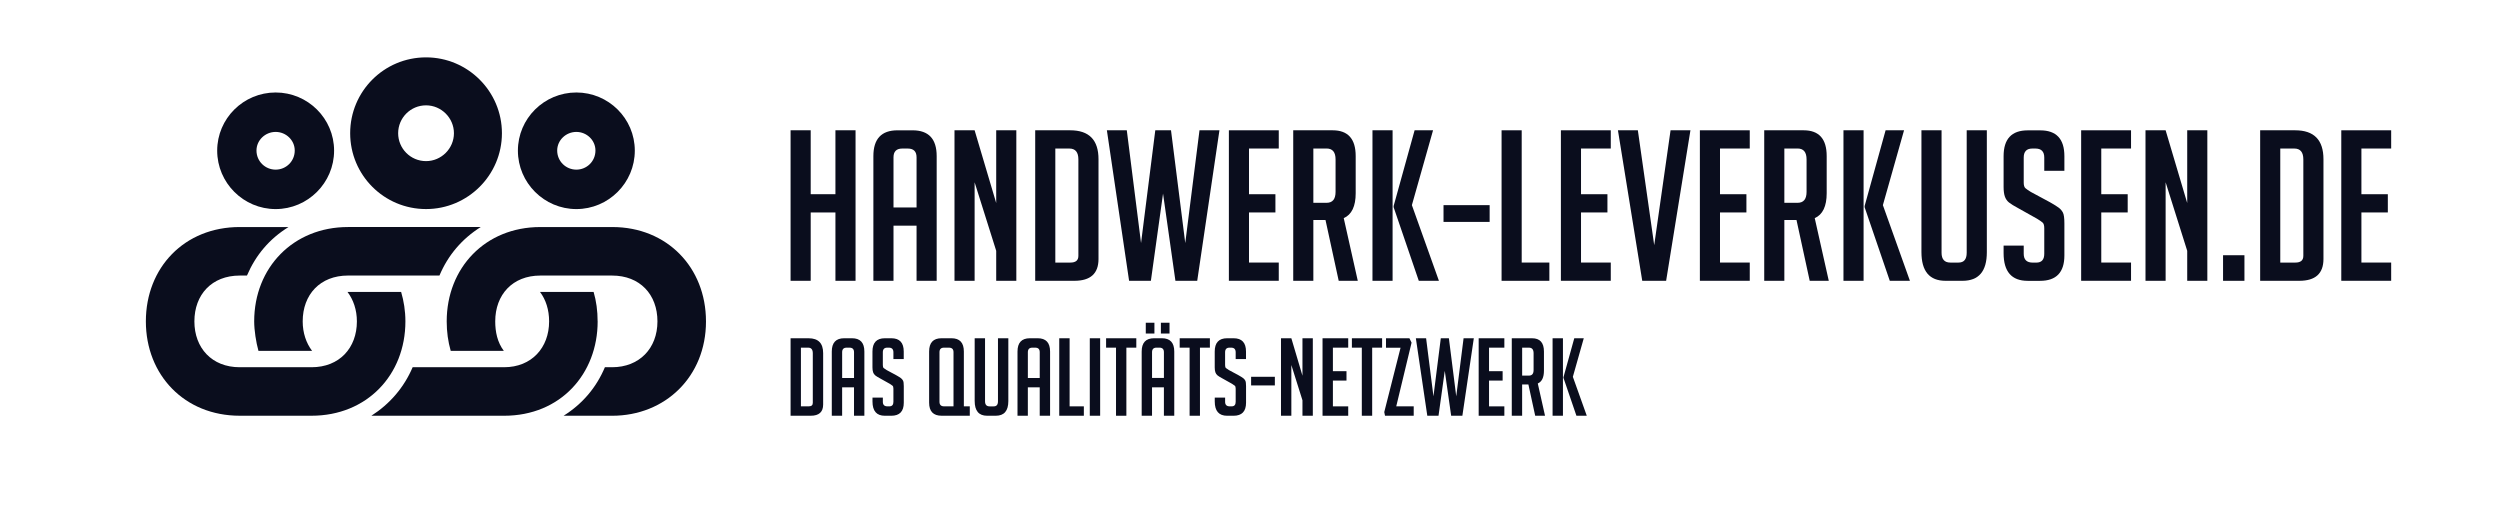 <?xml version="1.0" encoding="utf-8"?>
<svg xmlns="http://www.w3.org/2000/svg" id="Ebene_1" viewBox="0 0 1600.22 338.27">
  <defs>
    <style>.cls-1,.cls-2{fill:#0a0d1d;}.cls-2{fill-rule:evenodd;}</style>
  </defs>
  <g>
    <path class="cls-1" d="M534.75,179.74v-43.74h-15.83v43.74h-12.88V83.4h12.88v40.92h15.83v-40.92h12.88v96.34h-12.88Z"/>
    <path class="cls-1" d="M571.92,179.74h-12.88V99.91c0-11,5.14-16.5,15.43-16.5h9.66c10.29,0,15.43,5.5,15.43,16.5v79.83h-12.88v-35.29h-14.76v35.29Zm14.76-46.96v-32.07c0-3.76-1.88-5.63-5.64-5.63h-3.49c-3.76,0-5.63,1.88-5.63,5.63v32.07h14.76Z"/>
    <path class="cls-1" d="M637.66,129.96v-46.56h12.88v96.34h-12.88v-19.19l-13.82-43.87v63.06h-12.88V83.4h12.88l13.82,46.56Z"/>
    <path class="cls-1" d="M662.62,179.74V83.4h22.41c12.08,0,18.11,6.17,18.11,18.52v63.87c0,9.3-5.14,13.95-15.43,13.95h-25.09Zm12.88-11.67h9.66c3.4,0,5.1-1.43,5.1-4.29v-61.72c0-4.65-1.92-6.98-5.77-6.98h-8.99v72.99Z"/>
    <path class="cls-1" d="M780.55,83.4l-14.22,96.34h-13.96l-7.92-55.82-7.78,55.82h-13.95l-14.22-96.34h12.75l9.12,72.18,9.12-72.18h10.06l9.12,72.18,9.12-72.18h12.75Z"/>
    <path class="cls-1" d="M786.59,179.74V83.4h31.93v11.67h-19.05v29.25h16.91v11.67h-16.91v32.07h19.05v11.67h-31.93Z"/>
    <path class="cls-1" d="M827.78,83.4h25.22c9.84,0,14.76,5.5,14.76,16.5v23.75c0,8.41-2.55,13.73-7.65,15.97l8.99,40.12h-12.21l-8.45-38.91h-7.78v38.91h-12.88V83.4Zm12.88,46.42h8.45c3.84,0,5.77-2.33,5.77-6.98v-20.8c0-4.65-1.92-6.98-5.77-6.98h-8.45v34.75Z"/>
    <path class="cls-1" d="M891.38,179.74h-12.88V83.4h12.88v96.34Zm29.65,0h-12.88l-16.1-47.09v-.81l13.42-48.44h11.81l-13.55,47.9,17.31,48.44Z"/>
    <path class="cls-1" d="M923.98,142.04v-10.73h29.52v10.73h-29.52Z"/>
    <path class="cls-1" d="M991.73,179.74h-30.59V83.4h12.88v84.66h17.71v11.67Z"/>
    <path class="cls-1" d="M999.11,179.74V83.4h31.93v11.67h-19.05v29.25h16.91v11.67h-16.91v32.07h19.05v11.67h-31.93Z"/>
    <path class="cls-1" d="M1082.03,83.4l-15.56,96.34h-15.29l-15.56-96.34h12.75l10.47,73.53,10.47-73.53h12.75Z"/>
    <path class="cls-1" d="M1088.07,179.74V83.4h31.93v11.67h-19.05v29.25h16.91v11.67h-16.91v32.07h19.05v11.67h-31.93Z"/>
    <path class="cls-1" d="M1129.26,83.4h25.22c9.84,0,14.76,5.5,14.76,16.5v23.75c0,8.41-2.55,13.73-7.65,15.97l8.99,40.12h-12.21l-8.45-38.91h-7.78v38.91h-12.88V83.4Zm12.88,46.42h8.45c3.84,0,5.77-2.33,5.77-6.98v-20.8c0-4.65-1.92-6.98-5.77-6.98h-8.45v34.75Z"/>
    <path class="cls-1" d="M1192.86,179.74h-12.88V83.4h12.88v96.34Zm29.65,0h-12.88l-16.1-47.09v-.81l13.42-48.44h11.81l-13.55,47.9,17.31,48.44Z"/>
    <path class="cls-1" d="M1271.75,83.4v78.09c0,12.17-5.19,18.25-15.56,18.25h-10.87c-10.29,0-15.43-6.13-15.43-18.38V83.4h12.88v78.36c0,4.21,1.88,6.31,5.63,6.31h5.23c3.49,0,5.23-2.1,5.23-6.31V83.4h12.88Z"/>
    <path class="cls-1" d="M1308.51,109.3v-8.45c0-3.84-1.88-5.77-5.64-5.77h-2.01c-3.67,0-5.5,1.92-5.5,5.77v15.97c0,1.79,.36,3,1.07,3.62,.71,.63,1.88,1.43,3.49,2.42l12.21,6.57c2.68,1.52,4.58,2.71,5.7,3.56,1.12,.85,1.99,1.88,2.62,3.09,.62,1.21,.94,3.51,.94,6.91v20.53c0,10.82-5.19,16.24-15.56,16.24h-7.92c-10.29,0-15.43-5.9-15.43-17.71v-4.83h12.88v5.23c0,3.76,1.92,5.64,5.77,5.64h2.28c3.4,0,5.1-1.88,5.1-5.64v-16.37c0-1.79-.36-3-1.07-3.62-.72-.62-1.88-1.43-3.49-2.42l-12.21-6.84c-2.68-1.43-4.63-2.64-5.84-3.62-1.21-.98-2.08-2.26-2.62-3.82-.54-1.56-.8-3.6-.8-6.1v-19.72c0-11,5.14-16.5,15.43-16.5h8.05c10.29,0,15.43,5.5,15.43,16.5v9.39h-12.88Z"/>
    <path class="cls-1" d="M1332.12,179.74V83.4h31.93v11.67h-19.05v29.25h16.91v11.67h-16.91v32.07h19.05v11.67h-31.93Z"/>
    <path class="cls-1" d="M1400.01,129.96v-46.56h12.88v96.34h-12.88v-19.19l-13.82-43.87v63.06h-12.88V83.4h12.88l13.82,46.56Z"/>
    <path class="cls-1" d="M1436.64,163.37v16.37h-13.69v-16.37h13.69Z"/>
    <path class="cls-1" d="M1446.7,179.74V83.4h22.41c12.08,0,18.11,6.17,18.11,18.52v63.87c0,9.3-5.14,13.95-15.43,13.95h-25.09Zm12.88-11.67h9.66c3.4,0,5.1-1.43,5.1-4.29v-61.72c0-4.65-1.92-6.98-5.77-6.98h-8.99v72.99Z"/>
    <path class="cls-1" d="M1498.63,179.74V83.4h31.93v11.67h-19.05v29.25h16.91v11.67h-16.91v32.07h19.05v11.67h-31.93Z"/>
  </g>
  <g>
    <path class="cls-1" d="M506.04,266.11v-49.59h11.53c6.22,0,9.32,3.18,9.32,9.53v32.88c0,4.79-2.65,7.18-7.94,7.18h-12.92Zm6.63-6.01h4.97c1.75,0,2.62-.74,2.62-2.21v-31.77c0-2.39-.99-3.59-2.97-3.59h-4.63v37.57Z"/>
    <path class="cls-1" d="M539.05,266.11h-6.63v-41.1c0-5.66,2.65-8.5,7.94-8.5h4.97c5.29,0,7.94,2.83,7.94,8.5v41.1h-6.63v-18.17h-7.6v18.17Zm7.6-24.17v-16.51c0-1.93-.97-2.9-2.9-2.9h-1.8c-1.93,0-2.9,.97-2.9,2.9v16.51h7.6Z"/>
    <path class="cls-1" d="M571.86,229.85v-4.35c0-1.98-.97-2.97-2.9-2.97h-1.04c-1.89,0-2.83,.99-2.83,2.97v8.22c0,.92,.18,1.54,.55,1.87,.37,.32,.97,.74,1.8,1.24l6.29,3.38c1.38,.78,2.36,1.39,2.94,1.83,.58,.44,1.02,.97,1.35,1.59,.32,.62,.48,1.81,.48,3.56v10.57c0,5.57-2.67,8.36-8.01,8.36h-4.08c-5.3,0-7.94-3.04-7.94-9.12v-2.49h6.63v2.69c0,1.93,.99,2.9,2.97,2.9h1.17c1.75,0,2.62-.97,2.62-2.9v-8.43c0-.92-.18-1.54-.55-1.87-.37-.32-.97-.74-1.8-1.24l-6.29-3.52c-1.38-.74-2.38-1.36-3-1.87-.62-.51-1.07-1.16-1.35-1.97s-.42-1.85-.42-3.14v-10.15c0-5.66,2.65-8.5,7.94-8.5h4.14c5.29,0,7.94,2.83,7.94,8.5v4.83h-6.63Z"/>
    <path class="cls-1" d="M620.76,266.11h-18.03c-5.34,0-8.01-2.79-8.01-8.36v-32.74c0-5.66,2.65-8.5,7.94-8.5h6.35c5.29,0,7.94,2.83,7.94,8.5v35.09h3.8v6.01Zm-10.43-6.01v-34.67c0-1.93-.99-2.9-2.97-2.9h-3.11c-1.93,0-2.9,.97-2.9,2.9v31.77c0,1.93,.99,2.9,2.97,2.9h6.01Z"/>
    <path class="cls-1" d="M645.42,216.52v40.2c0,6.26-2.67,9.39-8.01,9.39h-5.59c-5.3,0-7.94-3.15-7.94-9.46v-40.13h6.63v40.34c0,2.16,.97,3.25,2.9,3.25h2.69c1.8,0,2.69-1.08,2.69-3.25v-40.34h6.63Z"/>
    <path class="cls-1" d="M657.92,266.11h-6.63v-41.1c0-5.66,2.65-8.5,7.94-8.5h4.97c5.29,0,7.94,2.83,7.94,8.5v41.1h-6.63v-18.17h-7.6v18.17Zm7.6-24.17v-16.51c0-1.93-.97-2.9-2.9-2.9h-1.8c-1.93,0-2.9,.97-2.9,2.9v16.51h7.6Z"/>
    <path class="cls-1" d="M693.76,266.11h-15.75v-49.59h6.63v43.58h9.12v6.01Z"/>
    <path class="cls-1" d="M697.56,266.11v-49.59h6.63v49.59h-6.63Z"/>
    <path class="cls-1" d="M720.98,222.53v43.58h-6.63v-43.58h-6.35v-6.01h19.34v6.01h-6.35Z"/>
    <path class="cls-1" d="M737.41,266.11h-6.63v-41.1c0-5.66,2.65-8.5,7.94-8.5h4.97c5.29,0,7.94,2.83,7.94,8.5v41.1h-6.63v-18.17h-7.6v18.17Zm1.52-59.54v6.91h-5.53v-6.91h5.53Zm6.08,35.36v-16.51c0-1.93-.97-2.9-2.9-2.9h-1.8c-1.93,0-2.9,.97-2.9,2.9v16.51h7.6Zm3.59-35.36v6.91h-5.53v-6.91h5.53Z"/>
    <path class="cls-1" d="M768.08,222.53v43.58h-6.63v-43.58h-6.35v-6.01h19.34v6.01h-6.35Z"/>
    <path class="cls-1" d="M790.94,229.85v-4.35c0-1.98-.97-2.97-2.9-2.97h-1.04c-1.89,0-2.83,.99-2.83,2.97v8.22c0,.92,.18,1.54,.55,1.87,.37,.32,.97,.74,1.8,1.24l6.29,3.38c1.38,.78,2.36,1.39,2.94,1.83,.58,.44,1.02,.97,1.35,1.59,.32,.62,.48,1.81,.48,3.56v10.57c0,5.57-2.67,8.36-8.01,8.36h-4.08c-5.3,0-7.94-3.04-7.94-9.12v-2.49h6.63v2.69c0,1.93,.99,2.9,2.97,2.9h1.17c1.75,0,2.62-.97,2.62-2.9v-8.43c0-.92-.18-1.54-.55-1.87-.37-.32-.97-.74-1.8-1.24l-6.29-3.52c-1.38-.74-2.38-1.36-3-1.87-.62-.51-1.07-1.16-1.35-1.97s-.42-1.85-.42-3.14v-10.15c0-5.66,2.65-8.5,7.94-8.5h4.14c5.29,0,7.94,2.83,7.94,8.5v4.83h-6.63Z"/>
    <path class="cls-1" d="M800.82,246.71v-5.53h15.2v5.53h-15.2Z"/>
    <path class="cls-1" d="M833.69,240.49v-23.97h6.63v49.59h-6.63v-9.88l-7.11-22.58v32.46h-6.63v-49.59h6.63l7.11,23.97Z"/>
    <path class="cls-1" d="M846.54,266.11v-49.59h16.44v6.01h-9.81v15.06h8.7v6.01h-8.7v16.51h9.81v6.01h-16.44Z"/>
    <path class="cls-1" d="M878.31,222.53v43.58h-6.63v-43.58h-6.35v-6.01h19.34v6.01h-6.35Z"/>
    <path class="cls-1" d="M893.71,260.1h11.19v6.01h-18.37l-.48-2.35,10.43-41.17h-9.32v-6.08h14.99l1.38,2.83-9.81,40.75Z"/>
    <path class="cls-1" d="M943.37,216.52l-7.32,49.59h-7.18l-4.08-28.73-4.01,28.73h-7.18l-7.32-49.59h6.56l4.7,37.16,4.7-37.16h5.18l4.7,37.16,4.7-37.16h6.56Z"/>
    <path class="cls-1" d="M946.48,266.11v-49.59h16.44v6.01h-9.81v15.06h8.7v6.01h-8.7v16.51h9.81v6.01h-16.44Z"/>
    <path class="cls-1" d="M967.68,216.52h12.98c5.06,0,7.6,2.83,7.6,8.5v12.22c0,4.33-1.31,7.07-3.94,8.22l4.63,20.65h-6.29l-4.35-20.03h-4.01v20.03h-6.63v-49.59Zm6.63,23.9h4.35c1.98,0,2.97-1.2,2.97-3.59v-10.71c0-2.39-.99-3.59-2.97-3.59h-4.35v17.89Z"/>
    <path class="cls-1" d="M1000.42,266.11h-6.63v-49.59h6.63v49.59Zm15.26,0h-6.63l-8.29-24.24v-.41l6.91-24.93h6.08l-6.98,24.66,8.91,24.93Z"/>
  </g>
  <g>
    <g>
      <g>
        <path class="cls-2" d="M256.75,186.85h-34.33c3.77,4.98,6.02,11.49,6.02,18.87,0,16.99-11.17,29.34-29.01,29.34h-46c-17.85,0-29.01-12.35-29.01-29.34,0-17.15,11.16-29.34,29.01-29.34h4.64c5.67-13.21,14.41-23.51,26.6-31.06h-31.24c-35.36,0-60.07,25.91-60.07,60.39,0,34.31,24.72,60.39,60.07,60.39h46c35.36,0,60.06-26.08,60.06-60.39,0-6.69-1.03-13.04-2.74-18.87h0Z"/>
        <path class="cls-2" d="M176.44,84.44c6.62,0,12.22,5.29,12.22,11.91,0,6.95-5.6,12.24-12.22,12.24-6.64,0-12.27-5.3-12.27-12.24,0-6.61,5.63-11.91,12.27-11.91h0Zm0-25.24c20.58,0,37.41,16.64,37.41,37.23s-16.83,37.4-37.41,37.4c-20.59,0-37.42-16.81-37.42-37.4,0-20.59,16.83-37.23,37.42-37.23h0Z"/>
      </g>
      <path class="cls-2" d="M451.89,205.72c0-34.66-25.06-60.39-59.9-60.39h-46.17c-35.19,0-59.89,26.08-59.89,60.39,0,6.69,.86,12.87,2.57,18.87h33.99c-4.13-5.49-5.5-12.18-5.5-18.87,0-17.15,11.15-29.34,28.84-29.34h45.99c17.68,0,29.01,12.01,29.01,29.34,0,17.33-11.66,29.34-29.01,29.34h-4.63c-5.49,13.05-14.41,23.51-26.44,31.06h31.07c33.98,0,60.08-25.05,60.08-60.39h0Z"/>
      <g>
        <path class="cls-2" d="M272.71,67.43c9.78,0,17.85,8.07,17.85,17.85,0,9.78-8.07,17.85-17.85,17.85-9.96,0-17.86-8.07-17.86-17.85,0-9.78,7.9-17.85,17.86-17.85h0Zm0-30.71c26.76,0,48.57,21.79,48.57,48.55,0,26.77-21.8,48.55-48.57,48.55-26.94,0-48.57-21.79-48.57-48.55,0-26.76,21.63-48.55,48.57-48.55h0Z"/>
        <path class="cls-2" d="M281.28,176.38c5.5-13.04,14.42-23.51,26.43-31.06-28.32,0-56.63,0-84.96,0-35.01,0-60.05,25.91-60.05,60.39,0,5.66,1.19,13.38,2.73,18.87h34.33c-3.78-4.97-6.01-11.5-6.01-18.87,0-17.15,11.15-29.34,28.99-29.34,19.57,0,38.96,0,58.53,0h0Zm101.25,29.34c0-6.69-.85-13.04-2.57-18.87h-34.32c3.77,4.98,5.84,11.49,5.84,18.87,0,16.81-11.15,29.34-28.82,29.34-19.57,0-39.14,0-58.53,0-5.49,12.88-14.58,23.51-26.43,31.06,28.34,0,56.63,0,84.97,0,36.22,0,59.88-26.94,59.88-60.39h0Z"/>
      </g>
    </g>
    <path class="cls-2" d="M368.92,84.44c6.62,0,12.22,5.29,12.22,11.91,0,6.95-5.6,12.24-12.22,12.24-6.64,0-12.27-5.3-12.27-12.24,0-6.61,5.63-11.91,12.27-11.91h0Zm0-25.24c20.58,0,37.41,16.64,37.41,37.23,0,20.59-16.83,37.4-37.41,37.4-20.59,0-37.42-16.81-37.42-37.4,0-20.59,16.83-37.23,37.42-37.23h0Z"/>
  </g>
</svg>